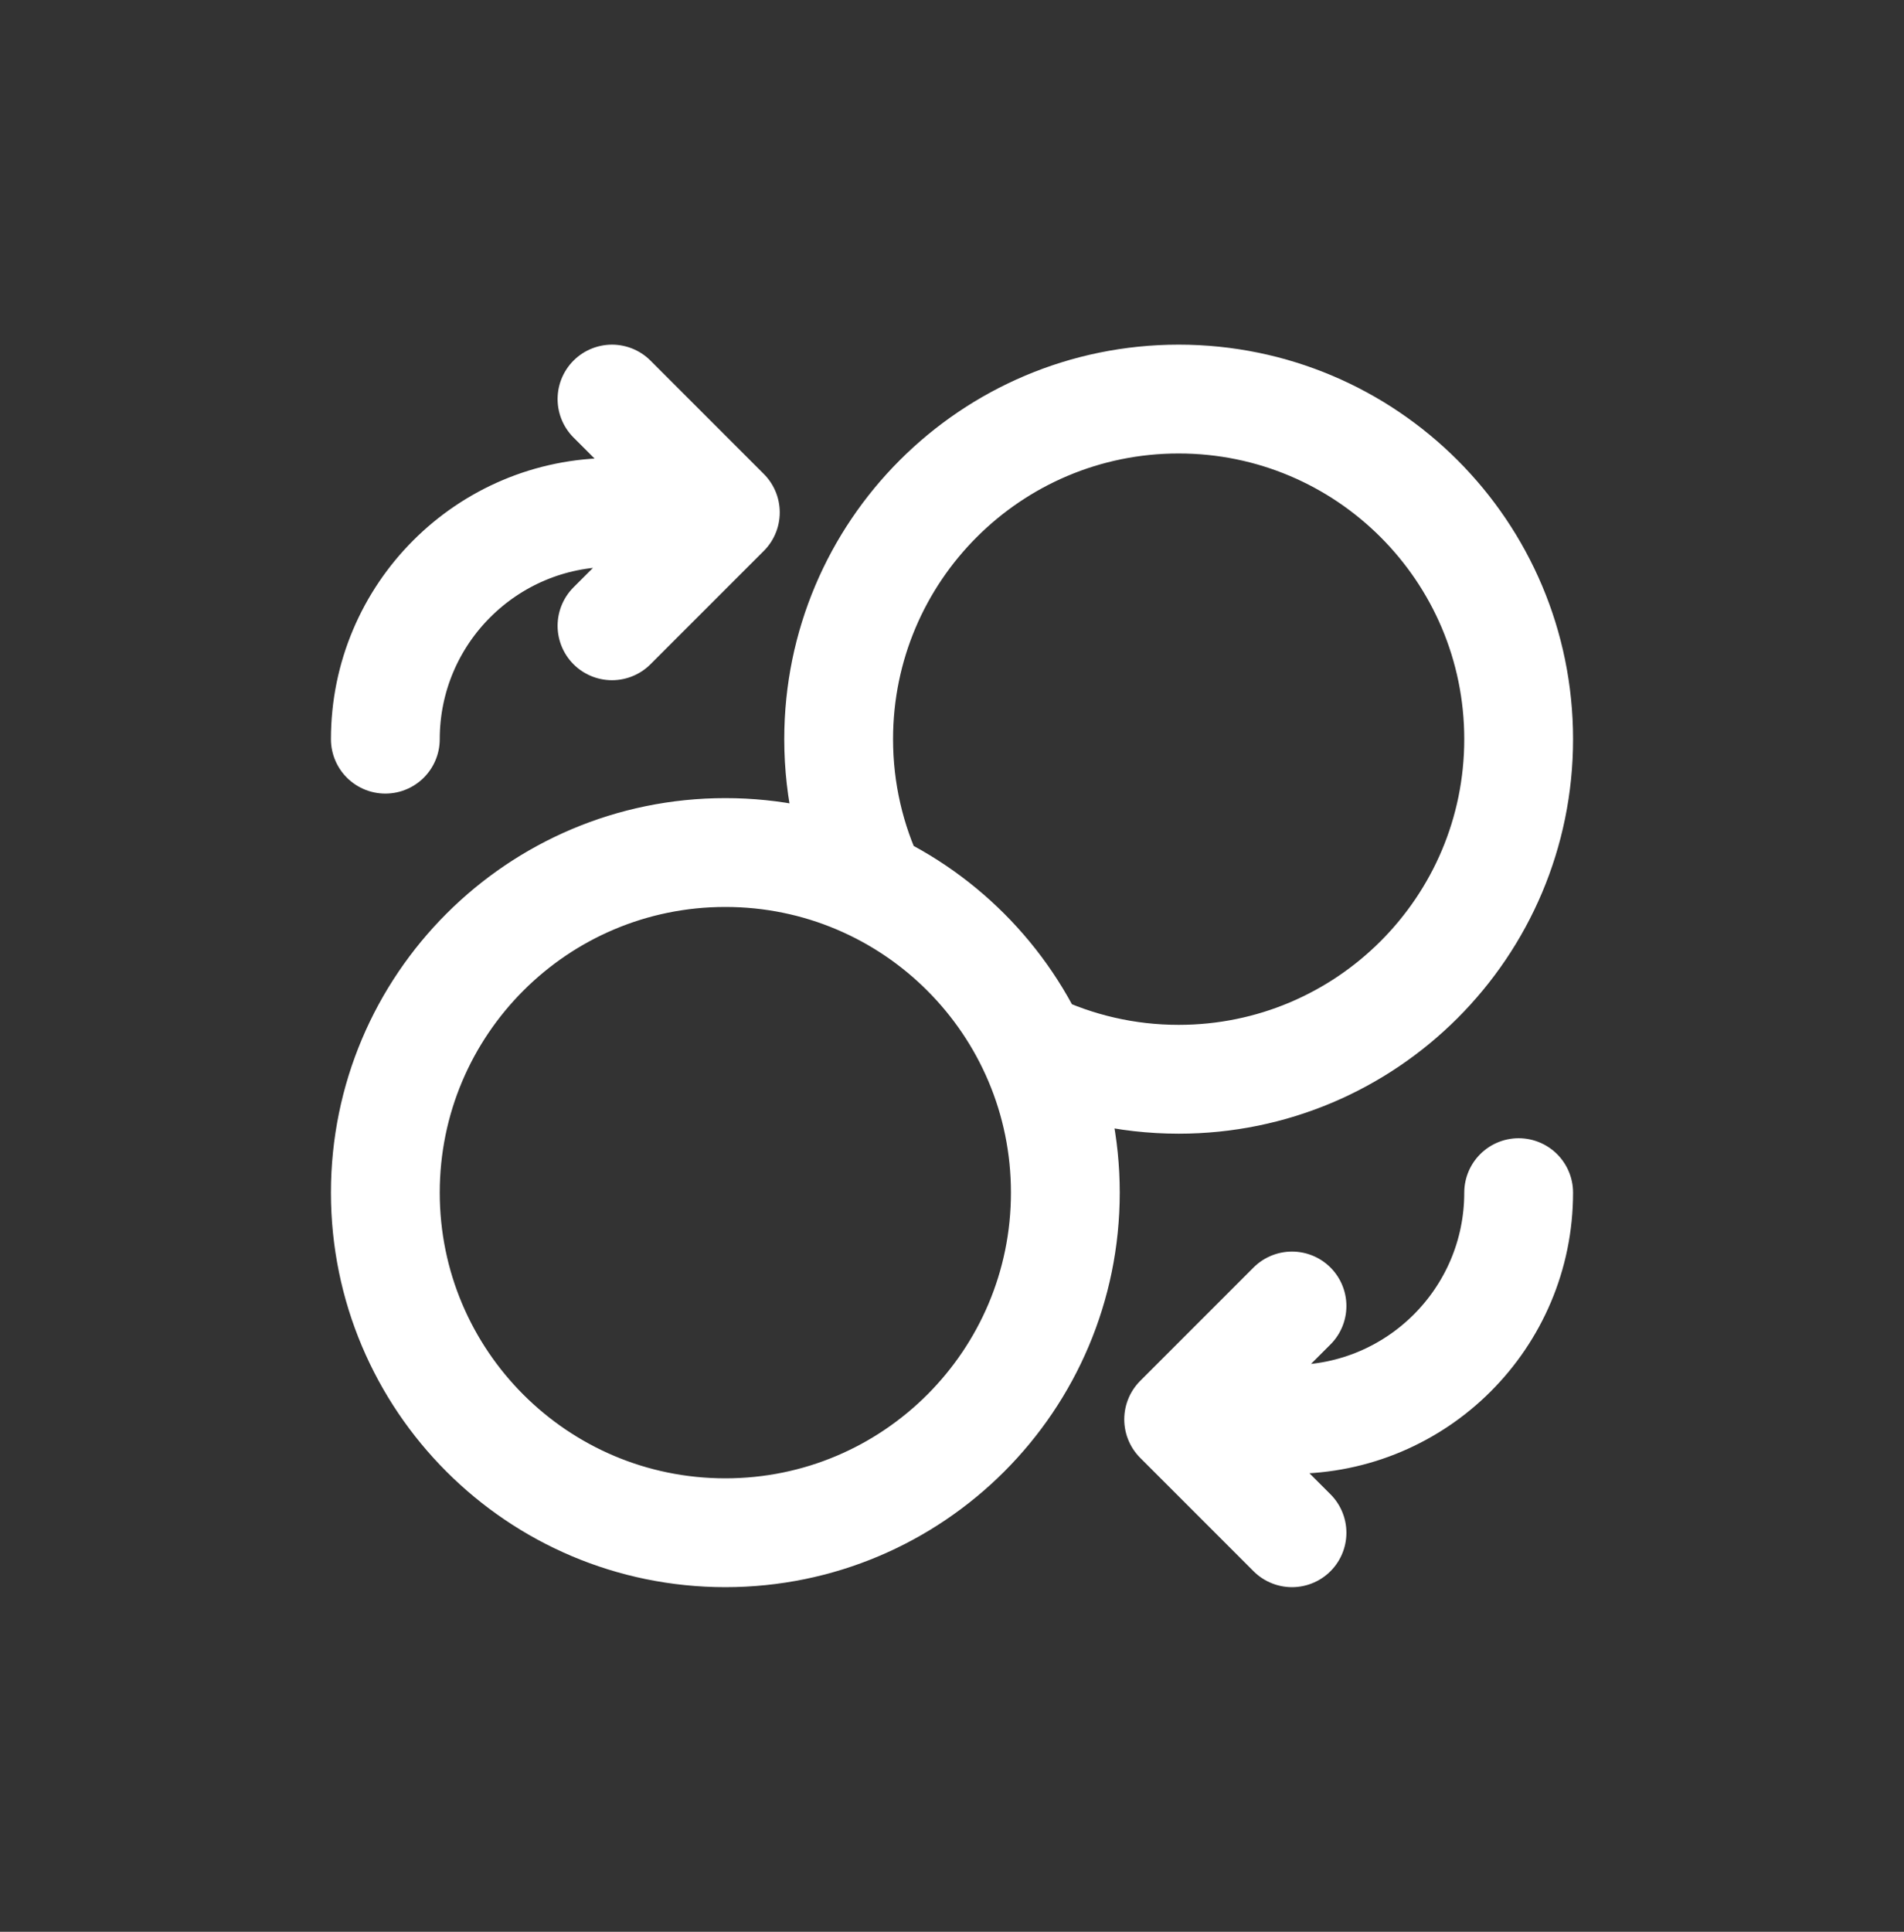 <svg width="70" height="71" viewBox="0 0 70 71" fill="none" xmlns="http://www.w3.org/2000/svg">
<rect x="0" y="0" width="70" height="71" fill="#333333" stroke="none"/>
<path d="M22.5 23L26.667 18.834M26.667 18.834L22.5 14.667M26.667 18.834H22.5C17.898 18.834 14.167 22.565 14.167 27.167M47.5 48L43.333 52.167M43.333 52.167L47.5 56.334M43.333 52.167H47.5C52.102 52.167 55.833 48.436 55.833 43.834M37.952 38.453C39.582 39.231 41.407 39.667 43.333 39.667C50.237 39.667 55.833 34.071 55.833 27.167C55.833 20.263 50.237 14.667 43.333 14.667C36.43 14.667 30.833 20.263 30.833 27.167C30.833 29.093 31.269 30.918 32.048 32.548M39.167 43.834C39.167 50.737 33.57 56.334 26.667 56.334C19.763 56.334 14.167 50.737 14.167 43.834C14.167 36.93 19.763 31.334 26.667 31.334C33.57 31.334 39.167 36.93 39.167 43.834Z" stroke="white" stroke-width="4" stroke-linecap="round" stroke-linejoin="round"/>
</svg>
